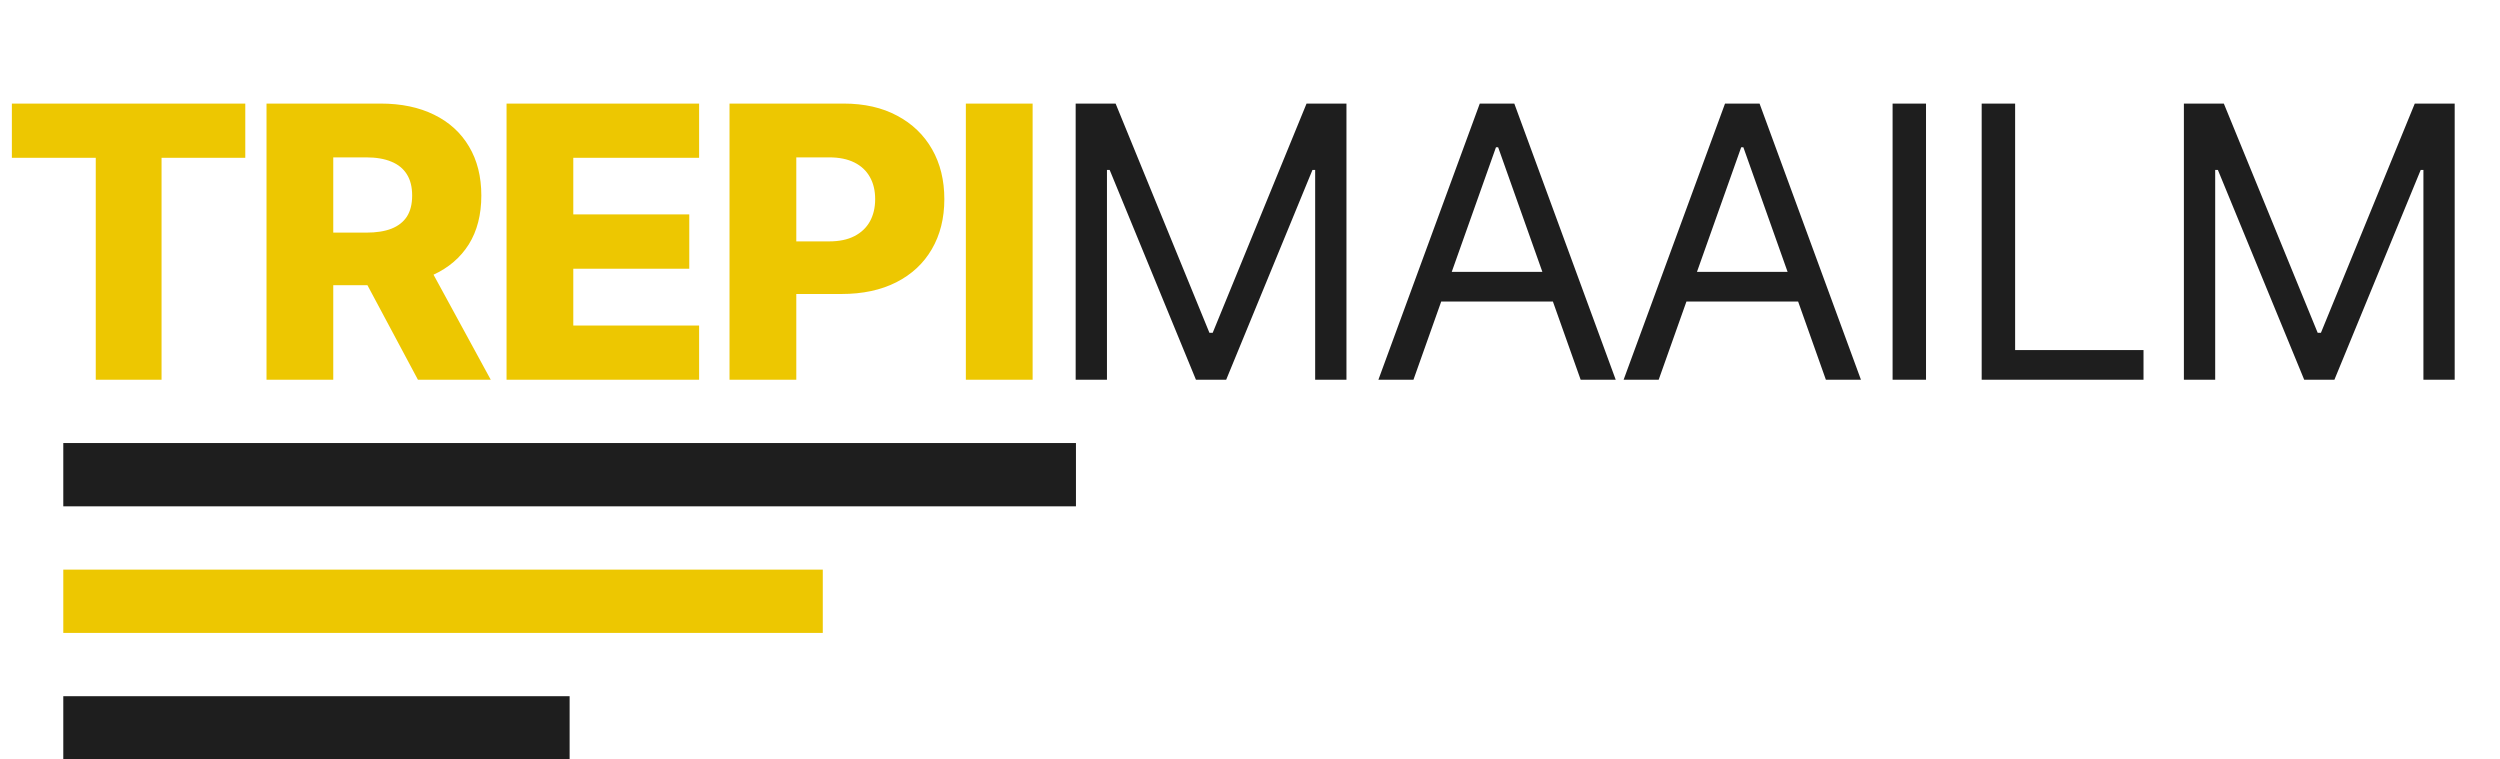 <svg width="79" height="24" viewBox="0 0 79 24" fill="none" xmlns="http://www.w3.org/2000/svg">
<path d="M0.375 4.986V3.273H7.751V4.986H5.105V12H3.026V4.986H0.375ZM8.422 12V3.273H12.027C12.68 3.273 13.244 3.391 13.719 3.626C14.196 3.859 14.564 4.195 14.822 4.632C15.081 5.067 15.21 5.582 15.21 6.179C15.21 6.784 15.078 7.298 14.814 7.722C14.549 8.142 14.174 8.463 13.689 8.685C13.203 8.903 12.628 9.013 11.963 9.013H9.683V7.351H11.571C11.889 7.351 12.155 7.31 12.368 7.227C12.584 7.142 12.747 7.014 12.858 6.844C12.969 6.67 13.024 6.449 13.024 6.179C13.024 5.909 12.969 5.686 12.858 5.51C12.747 5.331 12.584 5.197 12.368 5.109C12.152 5.018 11.886 4.973 11.571 4.973H10.531V12H8.422ZM13.335 8.011L15.508 12H13.207L11.076 8.011H13.335ZM16.007 12V3.273H22.092V4.986H18.116V6.776H21.781V8.493H18.116V10.287H22.092V12H16.007ZM23.053 12V3.273H26.658C27.312 3.273 27.876 3.401 28.35 3.656C28.827 3.909 29.195 4.263 29.454 4.717C29.712 5.169 29.841 5.695 29.841 6.294C29.841 6.896 29.709 7.423 29.445 7.875C29.184 8.324 28.81 8.672 28.325 8.919C27.839 9.166 27.262 9.29 26.594 9.29H24.37V7.628H26.202C26.52 7.628 26.786 7.572 26.999 7.462C27.215 7.351 27.378 7.196 27.489 6.997C27.6 6.795 27.655 6.561 27.655 6.294C27.655 6.024 27.6 5.791 27.489 5.595C27.378 5.396 27.215 5.243 26.999 5.135C26.783 5.027 26.518 4.973 26.202 4.973H25.163V12H23.053ZM32.631 3.273V12H30.521V3.273H32.631Z" fill="#EDC701"/>
<path d="M33.991 3.273H35.253L38.218 10.517H38.321L41.287 3.273H42.548V12H41.559V5.369H41.474L38.747 12H37.792L35.065 5.369H34.98V12H33.991V3.273ZM44.665 12H43.557L46.761 3.273H47.852L51.057 12H49.949L47.341 4.653H47.273L44.665 12ZM45.074 8.591H49.54V9.528H45.074V8.591ZM52.414 12H51.306L54.511 3.273H55.602L58.806 12H57.698L55.09 4.653H55.022L52.414 12ZM52.823 8.591H57.289V9.528H52.823V8.591ZM60.862 3.273V12H59.806V3.273H60.862ZM62.621 12V3.273H63.678V11.062H67.735V12H62.621ZM69.011 3.273H70.273L73.239 10.517H73.341L76.307 3.273H77.568V12H76.58V5.369H76.495L73.767 12H72.813L70.085 5.369H70V12H69.011V3.273Z" fill="#1E1E1E"/>
<rect x="2" y="14" width="32" height="2" fill="#1E1E1E"/>
<rect x="2" y="18" width="24" height="2" fill="#EDC701"/>
<rect x="2" y="22" width="16" height="2" fill="#1E1E1E"/>
</svg>
